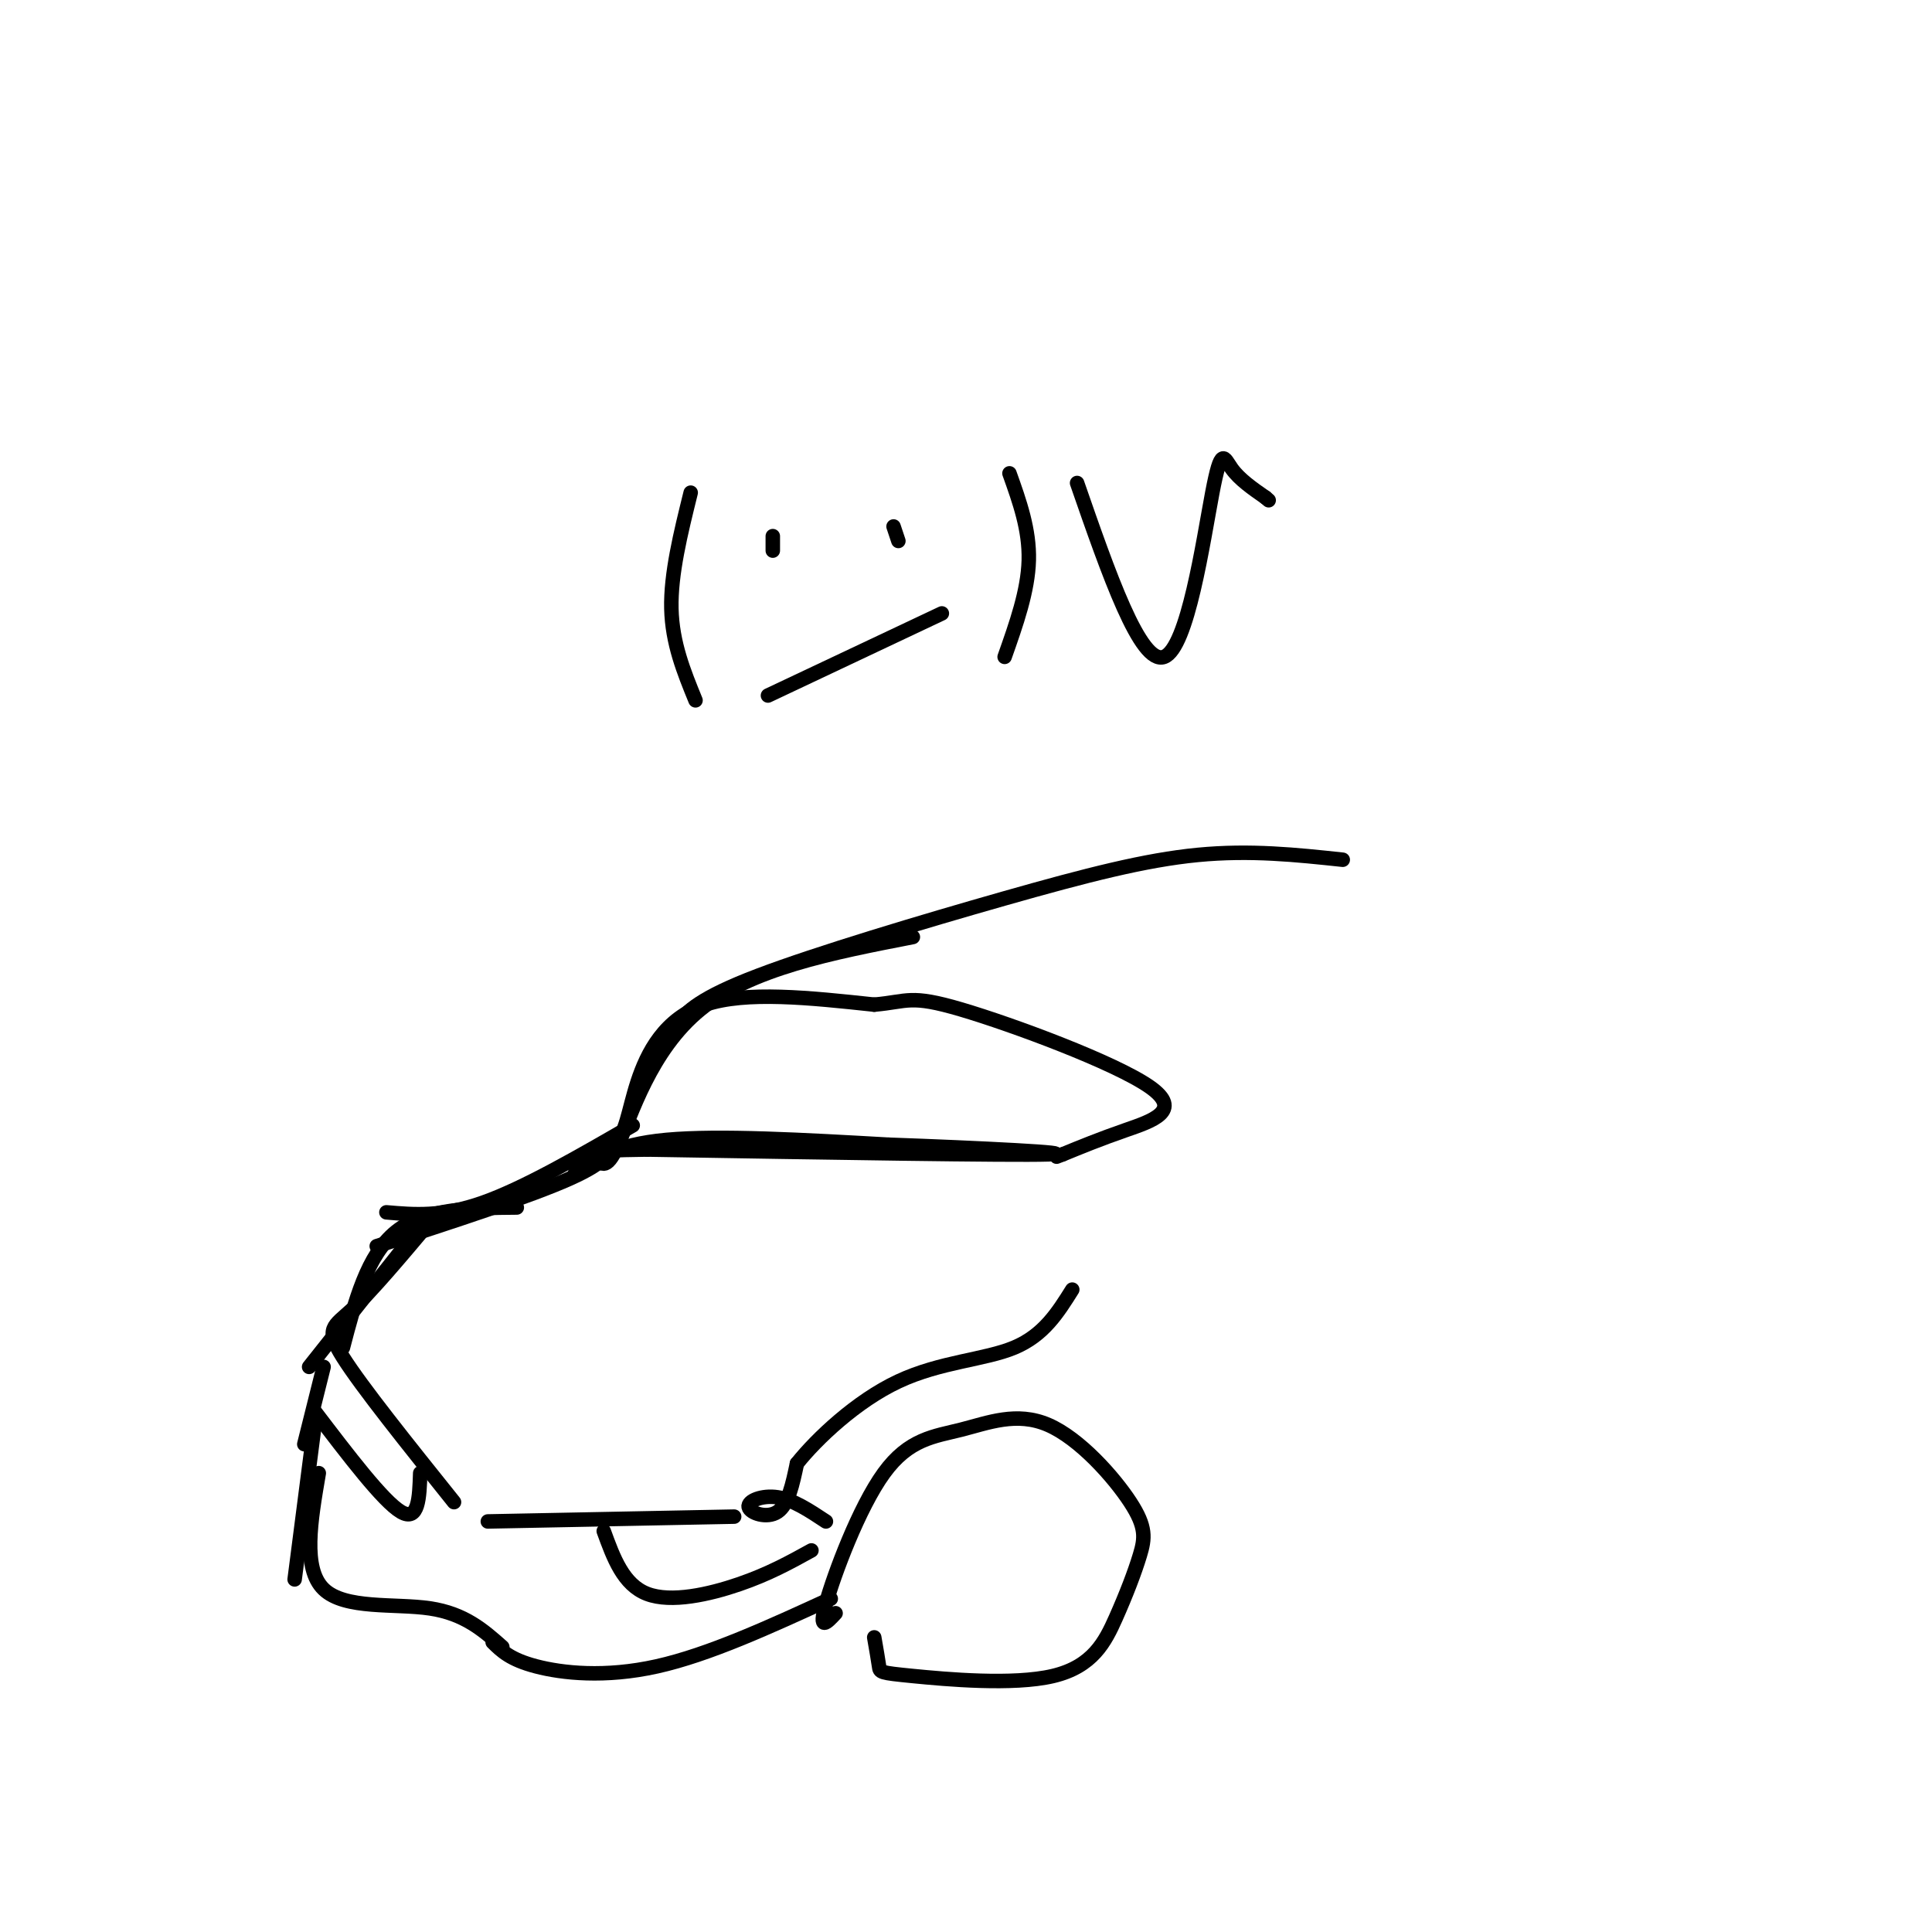 <svg viewBox='0 0 400 400' version='1.1' xmlns='http://www.w3.org/2000/svg' xmlns:xlink='http://www.w3.org/1999/xlink'><g fill='none' stroke='#000000' stroke-width='3' stroke-linecap='round' stroke-linejoin='round'><path d='M80,251c5.750,0.500 11.500,1.000 20,-2c8.500,-3.000 19.750,-9.500 31,-16'/><path d='M119,243c4.083,-3.000 8.167,-6.000 19,-7c10.833,-1.000 28.417,0.000 46,1'/><path d='M184,237c18.178,0.644 40.622,1.756 33,2c-7.622,0.244 -45.311,-0.378 -83,-1'/><path d='M134,238c-14.617,0.152 -9.660,1.030 -7,-1c2.660,-2.030 3.024,-6.970 5,-13c1.976,-6.030 5.565,-13.152 14,-16c8.435,-2.848 21.718,-1.424 35,0'/><path d='M181,208c7.089,-0.616 7.313,-2.155 18,1c10.687,3.155 31.839,11.003 39,16c7.161,4.997 0.332,7.142 -5,9c-5.332,1.858 -9.166,3.429 -13,5'/><path d='M220,239c-2.167,0.833 -1.083,0.417 0,0'/><path d='M123,239c1.200,1.933 2.400,3.867 5,-2c2.600,-5.867 6.600,-19.533 17,-28c10.400,-8.467 27.200,-11.733 44,-15'/><path d='M140,212c2.429,-2.690 4.857,-5.381 17,-10c12.143,-4.619 34.000,-11.167 51,-16c17.000,-4.833 29.143,-7.952 40,-9c10.857,-1.048 20.429,-0.024 30,1'/><path d='M127,236c-0.417,2.167 -0.833,4.333 -9,8c-8.167,3.667 -24.083,8.833 -40,14'/><path d='M107,250c-9.500,0.083 -19.000,0.167 -25,5c-6.000,4.833 -8.500,14.417 -11,24'/><path d='M87,254c0.000,0.000 -23.000,29.000 -23,29'/><path d='M89,253c-6.022,7.156 -12.044,14.311 -16,18c-3.956,3.689 -5.844,3.911 -2,10c3.844,6.089 13.422,18.044 23,30'/><path d='M101,315c0.000,0.000 51.000,-1.000 51,-1'/><path d='M171,315c-3.393,-2.250 -6.786,-4.500 -10,-5c-3.214,-0.500 -6.250,0.750 -6,2c0.250,1.250 3.786,2.500 6,1c2.214,-1.500 3.107,-5.750 4,-10'/><path d='M165,303c4.083,-5.119 12.292,-12.917 21,-17c8.708,-4.083 17.917,-4.452 24,-7c6.083,-2.548 9.042,-7.274 12,-12'/><path d='M67,283c0.000,0.000 -4.000,16.000 -4,16'/><path d='M65,292c7.167,9.417 14.333,18.833 18,21c3.667,2.167 3.833,-2.917 4,-8'/><path d='M125,317c2.022,5.556 4.044,11.111 9,13c4.956,1.889 12.844,0.111 19,-2c6.156,-2.111 10.578,-4.556 15,-7'/><path d='M65,296c0.000,0.000 -4.000,31.000 -4,31'/><path d='M66,305c-1.689,9.867 -3.378,19.733 1,24c4.378,4.267 14.822,2.933 22,4c7.178,1.067 11.089,4.533 15,8'/><path d='M102,340c1.822,1.800 3.644,3.600 9,5c5.356,1.400 14.244,2.400 25,0c10.756,-2.400 23.378,-8.200 36,-14'/><path d='M173,334c-1.830,1.977 -3.660,3.955 -2,-2c1.660,-5.955 6.809,-19.842 12,-27c5.191,-7.158 10.425,-7.587 16,-9c5.575,-1.413 11.490,-3.809 18,-1c6.510,2.809 13.615,10.823 17,16c3.385,5.177 3.051,7.517 2,11c-1.051,3.483 -2.820,8.107 -5,13c-2.180,4.893 -4.770,10.054 -13,12c-8.230,1.946 -22.100,0.678 -29,0c-6.900,-0.678 -6.828,-0.765 -7,-2c-0.172,-1.235 -0.586,-3.617 -1,-6'/><path d='M143,102c-2.083,8.417 -4.167,16.833 -4,24c0.167,7.167 2.583,13.083 5,19'/><path d='M160,111c0.000,0.000 0.000,3.000 0,3'/><path d='M185,109c0.000,0.000 1.000,3.000 1,3'/><path d='M159,144c0.000,0.000 36.000,-17.000 36,-17'/><path d='M208,136c2.417,-6.833 4.833,-13.667 5,-20c0.167,-6.333 -1.917,-12.167 -4,-18'/><path d='M223,100c6.554,18.875 13.107,37.750 18,36c4.893,-1.750 8.125,-24.125 10,-34c1.875,-9.875 2.393,-7.250 4,-5c1.607,2.250 4.304,4.125 7,6'/><path d='M262,103c1.167,1.000 0.583,0.500 0,0'/></g>
</svg>
